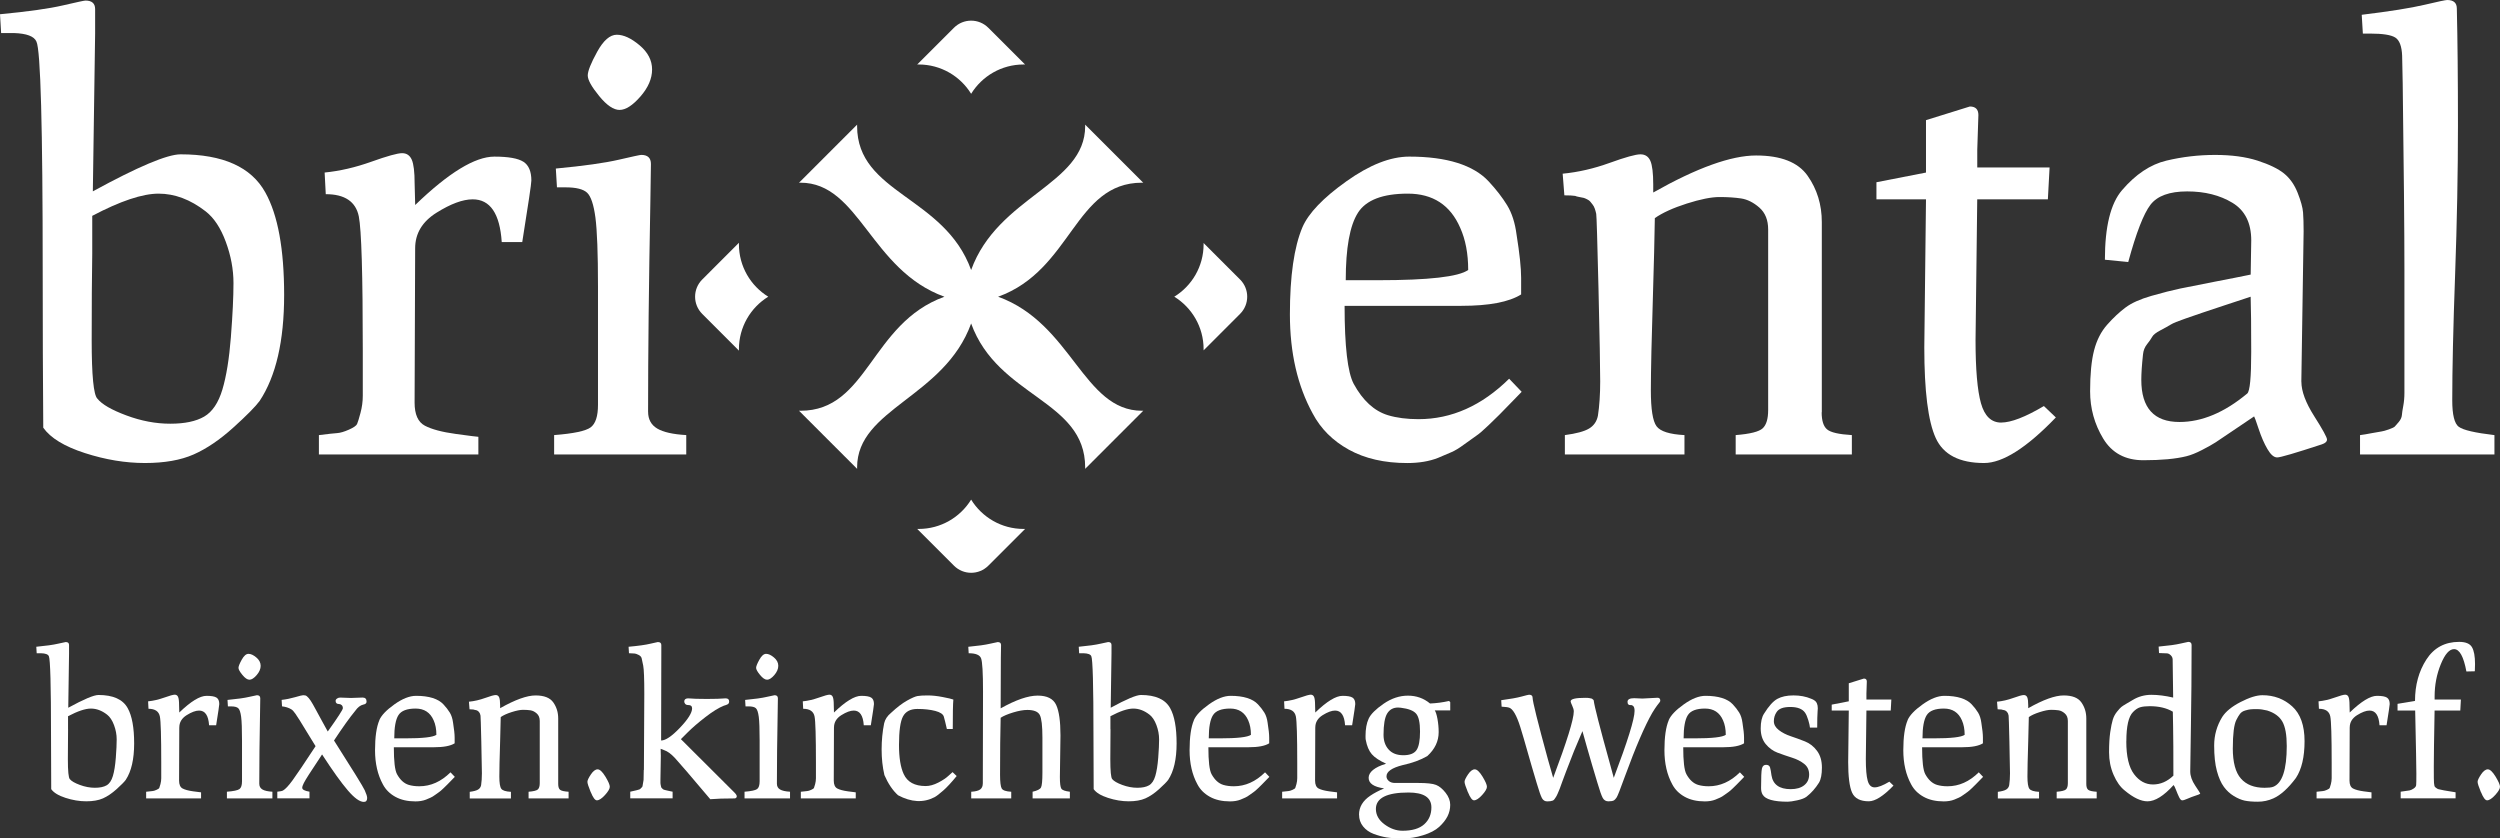 <?xml version="1.0" encoding="UTF-8"?><svg id="a" xmlns="http://www.w3.org/2000/svg" viewBox="0 0 885.92 297.13"><rect x="0" y="0" width="885.92" height="297.13" fill="#333333" stroke="none"/><defs><style>.cls-1{fill:#fff;}</style></defs><path class="cls-1" d="M219.57,38.95c2.15,0,4.61-1.58,7.37-4.74s4.14-6.36,4.14-9.59-1.48-6.09-4.44-8.58-5.65-3.73-8.07-3.73-4.74,2.02-6.96,6.06c-2.22,4.04-3.33,6.83-3.33,8.38s1.34,3.97,4.04,7.27c2.69,3.3,5.11,4.94,7.27,4.94"/><path class="cls-1" d="M185.47,57.32c-1.89-1.21-5.32-1.82-10.29-1.82-6.86,0-16.21,5.72-28.05,17.15l-.2-7.67c0-4.04-.34-6.83-1.01-8.38-.68-1.54-1.82-2.32-3.43-2.32s-5.25,1.01-10.9,3.03c-5.65,2.02-11.17,3.3-16.55,3.83l.4,7.67c6.73,0,10.63,2.62,11.71,7.87.94,4.71,1.41,20.58,1.41,47.63v15.94c0,2.02-.27,4.04-.81,6.06-.54,2.02-.94,3.33-1.21,3.94-.27.6-1.25,1.28-2.93,2.02s-3.06,1.14-4.14,1.21-3.23.3-6.46.71v6.86h56.51v-6.26c-.4,0-3.06-.34-7.97-1.01s-8.58-1.65-11-2.93-3.63-4-3.63-8.17l.2-54.69c0-5.25,2.52-9.45,7.57-12.61s9.32-4.74,12.82-4.74c6.19,0,9.62,5.04,10.29,15.14h7.27c2.15-13.45,3.23-20.72,3.23-21.8,0-3.23-.94-5.45-2.82-6.66"/><path class="cls-1" d="M81.84,119.27c-.61,7.8-1.62,14.06-3.03,18.77-1.41,4.71-3.57,7.91-6.46,9.59s-6.9,2.52-12.01,2.52-10.29-.97-15.54-2.93c-5.25-1.95-8.68-3.93-10.29-5.95-1.35-1.34-2.02-8.24-2.02-20.68s.07-22.71.2-30.78v-13.32c9.96-5.25,17.79-7.87,23.51-7.87s11.27,2.09,16.65,6.26c2.96,2.29,5.35,5.89,7.16,10.8,1.82,4.91,2.73,9.79,2.73,14.63s-.3,11.17-.91,18.97M63.98,54.69c-4.71,0-15.07,4.37-31.08,13.12l.81-55.9V3.23c0-2.02-1.14-3.03-3.43-3.03-.4,0-3.06.57-7.97,1.71-4.92,1.15-12.35,2.19-22.31,3.14l.4,6.66h4.44c4.57.14,7.27,1.14,8.07,3.03,1.48,2.96,2.22,30.21,2.22,81.74,0,20.18.07,38.55.2,55.09,2.56,3.63,7.47,6.63,14.73,8.98,7.27,2.35,14.36,3.53,21.29,3.53s12.68-1.01,17.26-3.03c4.57-2.02,9.25-5.18,14.02-9.49,4.77-4.3,7.9-7.47,9.38-9.48,5.78-8.74,8.68-21.26,8.68-37.54s-2.22-28.39-6.66-36.33c-4.98-9.01-15-13.52-30.07-13.52"/><path class="cls-1" d="M229.66,145.91c0-20.85.27-45.68.81-74.47.13-7.27.2-11.71.2-13.32,0-2.15-1.14-3.23-3.43-3.23-.4,0-3.06.57-7.97,1.71s-12.34,2.19-22.3,3.13l.4,6.66h3.03c3.77,0,6.32.64,7.67,1.92,1.34,1.28,2.32,4.21,2.93,8.78.6,4.58.91,12.71.91,24.42v41.98c0,4.04-.88,6.69-2.62,7.97-1.75,1.28-6.05,2.19-12.92,2.72v6.86h46.82v-6.86c-4.71-.27-8.14-1.04-10.29-2.32-2.15-1.28-3.23-3.26-3.23-5.95"/><path class="cls-1" d="M796.35,139.45c-8.07,6.73-16.08,10.09-24.02,10.09-9.02,0-13.52-4.98-13.52-14.93,0-2.29.2-5.31.61-9.08.13-1.34.61-2.52,1.41-3.53.81-1.01,1.41-1.88,1.82-2.62.4-.74,1.38-1.51,2.93-2.32,1.54-.81,2.76-1.48,3.63-2.02.87-.54,2.59-1.24,5.15-2.12,2.55-.87,4.61-1.58,6.15-2.12,1.55-.54,4.17-1.41,7.87-2.62s6.76-2.22,9.18-3.03c.13,4.04.2,10.56.2,19.58s-.47,13.93-1.41,14.73M815.52,135.22l.81-53.28c0-2.69-.07-4.91-.2-6.66-.14-1.75-.78-4.07-1.92-6.96-1.14-2.89-2.76-5.18-4.84-6.86-2.09-1.68-5.21-3.19-9.38-4.54-4.17-1.34-9.18-2.02-15.03-2.02s-11.6.67-17.26,2.02c-5.65,1.35-10.9,4.84-15.74,10.5-4.04,4.71-6.05,12.92-6.05,24.62l8.27.81c2.82-10.36,5.45-17.12,7.87-20.28,2.42-3.16,6.76-4.74,13.02-4.74s11.6,1.35,16.04,4.04,6.66,7.13,6.66,13.32l-.2,12.11c-3.23.68-7.47,1.51-12.71,2.52-5.25,1.01-9.32,1.82-12.21,2.42-2.89.61-6.33,1.48-10.29,2.62-3.97,1.14-7.03,2.52-9.18,4.14-2.15,1.62-4.31,3.63-6.46,6.06-2.15,2.42-3.7,5.45-4.64,9.08-.94,3.63-1.41,8.48-1.41,14.53s1.55,11.64,4.64,16.75,7.84,7.67,14.23,7.67,11.47-.47,15.24-1.41c1.62-.4,3.46-1.14,5.55-2.22,2.08-1.07,3.7-1.98,4.84-2.72s3.19-2.12,6.15-4.14,5.45-3.7,7.47-5.04c.13.14.67,1.61,1.61,4.44s1.98,5.22,3.13,7.17c1.14,1.95,2.29,2.93,3.43,2.93s6.42-1.55,15.84-4.64c1.21-.4,1.82-.97,1.82-1.72s-1.51-3.5-4.54-8.27c-3.03-4.77-4.54-8.84-4.54-12.21"/><path class="cls-1" d="M709.16,149.75c-3.5,0-5.89-2.29-7.17-6.86-1.28-4.57-1.92-12.04-1.92-22.4l.6-49.85h25.03l.61-11.3h-25.63v-6.26l.4-12.31c0-2.02-1.01-3.03-3.03-3.03l-15.54,4.84v18.57l-17.56,3.43v6.06h17.56l-.6,52.47c0,15.47,1.34,26.17,4.04,32.09,2.69,5.92,8.41,8.88,17.15,8.88,6.59,0,15.07-5.38,25.43-16.15l-4.24-4.04c-6.59,3.9-11.64,5.85-15.14,5.85"/><path class="cls-1" d="M645.59,146.11v-67.4c0-6.19-1.68-11.67-5.05-16.45-3.36-4.77-9.45-7.16-18.26-7.16s-20.96,4.37-36.43,13.12v-2.83c0-4.04-.34-6.83-1.01-8.38-.68-1.55-1.85-2.32-3.53-2.32s-5.31,1.01-10.9,3.03c-5.58,2.02-11.13,3.3-16.65,3.83l.6,7.67c1.75,0,3.03.07,3.83.2.27.14.77.27,1.51.4.74.14,1.24.24,1.51.3.27.07.67.24,1.21.51.54.27.91.54,1.11.81s.47.6.81,1.01c.33.4.6.91.81,1.51.2.6.37,1.21.5,1.82.13.6.4,9.48.81,26.64.4,17.16.6,28.05.6,32.69s-.27,8.71-.81,12.21c-.4,2.02-1.45,3.53-3.13,4.54s-4.54,1.79-8.58,2.32v6.86h42.38v-6.86c-5.25-.27-8.55-1.31-9.89-3.13-1.35-1.82-2.02-6.05-2.02-12.71s.27-18.73.81-36.23c.27-8.61.47-16.88.6-24.82,2.69-1.88,6.46-3.6,11.3-5.15,4.84-1.54,8.71-2.32,11.6-2.32s5.45.17,7.67.5c2.22.34,4.37,1.41,6.46,3.23,2.08,1.82,3.13,4.41,3.13,7.77v63.98c0,3.1-.64,5.25-1.92,6.46-1.28,1.21-4.47,2.02-9.59,2.42v6.86h41.17v-6.86c-4.58-.27-7.5-.94-8.78-2.02-1.28-1.07-1.92-3.09-1.92-6.05"/><path class="cls-1" d="M871.32,151.26c-1.55-1.14-2.32-4.27-2.32-9.38,0-10.9.33-25.73,1.01-44.5.67-18.77,1.01-36.43,1.01-52.98s-.14-30.34-.4-41.37c0-2.02-1.15-3.03-3.43-3.03-.54,0-3.23.57-8.07,1.71-4.84,1.14-12.25,2.32-22.2,3.53l.4,6.66h2.62c4.44,0,7.4.47,8.88,1.41s2.29,3.1,2.42,6.46l.2,9.69c.4,30.41.61,52.54.61,66.4v43.39c0,1.61-.14,3.13-.4,4.54-.27,1.41-.44,2.52-.5,3.33-.07.81-.44,1.61-1.11,2.42-.68.81-1.14,1.35-1.41,1.62-.27.27-.98.6-2.12,1.01-1.15.4-1.99.64-2.52.71-.54.07-1.68.27-3.43.6-1.75.34-3.16.58-4.24.71v6.86h47.63v-6.86c-6.86-.81-11.07-1.78-12.61-2.93"/><path class="cls-1" d="M481.22,75.38c2.89-4.51,8.78-6.76,17.66-6.76s15.07,4.04,18.57,12.11c1.88,4.17,2.83,9.15,2.83,14.94-3.37,2.42-14,3.63-31.89,3.63h-11.5c0-11.43,1.44-19.41,4.34-23.92M502.72,148.54c-4.17,0-7.8-.47-10.9-1.41-4.84-1.48-8.88-5.18-12.11-11.1-2.15-4.04-3.23-13.25-3.23-27.65h41.37c9.82,0,16.88-1.34,21.19-4.04v-5.85c0-3.5-.54-8.61-1.62-15.34-.54-4.17-1.65-7.63-3.33-10.39s-3.87-5.58-6.56-8.48c-2.69-2.89-6.39-5.08-11.1-6.56-4.71-1.48-10.39-2.22-17.05-2.22s-14.09,2.93-22.3,8.78c-8.21,5.85-13.39,11.27-15.54,16.25-2.96,7-4.44,17.29-4.44,30.88s2.69,25.3,8.07,35.12c2.83,5.38,7.1,9.66,12.81,12.82,5.72,3.16,12.61,4.74,20.69,4.74,4.17,0,7.8-.6,10.9-1.82,1.88-.81,3.46-1.48,4.74-2.02,1.28-.54,2.83-1.48,4.64-2.83,1.82-1.34,3.23-2.35,4.24-3.03,1.01-.67,2.45-1.92,4.34-3.73,1.88-1.82,3.16-3.06,3.83-3.73.67-.67,2.02-2.05,4.04-4.14,2.02-2.08,3.29-3.4,3.83-3.94l-4.44-4.64c-9.69,9.55-20.38,14.33-32.09,14.33"/><path class="cls-1" d="M325.55,22.85c7.86,0,14.75,4.16,18.59,10.39,3.84-6.23,10.73-10.39,18.59-10.39.17,0,.35,0,.52.01l-13.03-13.02c-3.36-3.36-8.81-3.36-12.17,0l-13.03,13.02c.17,0,.35-.01.52-.01"/><path class="cls-1" d="M404.7,64.74c.14,0,.29,0,.43.01l-20.59-20.59c0,.17.01.35.01.52,0,20.87-30.94,24.79-40.41,51-9.47-26.21-40.41-27.02-40.41-51,0-.17,0-.35.01-.52l-20.59,20.59c.17,0,.35-.01.52-.01,20.87,0,24.79,30.94,51,40.41-26.21,9.47-27.02,40.41-51,40.41-.17,0-.35,0-.52,0l20.59,20.59c0-.17-.01-.34-.01-.52,0-20.87,30.94-24.79,40.41-51,9.47,26.21,40.41,27.02,40.41,51,0,.17,0,.35-.01.52l20.59-20.59h-.43c-20.87,0-24.79-30.94-51-40.41,26.21-9.47,27.02-40.41,51-40.41"/><path class="cls-1" d="M362.73,187.44c-7.86,0-14.75-4.16-18.59-10.39-3.84,6.23-10.73,10.39-18.59,10.39-.17,0-.35,0-.52,0l13.03,13.02c3.36,3.36,8.81,3.36,12.17,0l13.03-13.02c-.17,0-.35,0-.52,0"/><path class="cls-1" d="M261.85,123.73c0-7.86,4.16-14.75,10.39-18.59-6.23-3.84-10.39-10.73-10.39-18.59,0-.17,0-.35.01-.52l-13.02,13.03c-3.36,3.36-3.36,8.81,0,12.17l13.02,13.03c0-.17-.01-.35-.01-.52"/><path class="cls-1" d="M439.45,99.06l-12.94-12.94c0,.14.01.29.01.43,0,7.86-4.15,14.75-10.39,18.59,6.23,3.84,10.39,10.73,10.39,18.59,0,.15,0,.29-.01.43l12.94-12.94c3.36-3.36,3.36-8.81,0-12.17"/><path class="cls-1" d="M12.86,229.19c3.43-.32,5.99-.68,7.68-1.08,1.69-.39,2.61-.59,2.75-.59.79,0,1.18.35,1.18,1.04v2.99l-.28,19.25c5.51-3.01,9.08-4.52,10.7-4.52,5.19,0,8.64,1.55,10.36,4.66,1.53,2.73,2.29,6.9,2.29,12.51s-1,9.92-2.99,12.93c-.51.69-1.59,1.78-3.23,3.27-1.65,1.48-3.26,2.57-4.83,3.27-1.58.7-3.56,1.04-5.94,1.04s-4.83-.41-7.33-1.22-4.19-1.84-5.07-3.09c-.05-5.7-.07-12.02-.07-18.97,0-17.75-.26-27.13-.77-28.15-.28-.65-1.21-1-2.78-1.04h-1.53l-.14-2.29h0ZM24.12,258.38c-.05,2.78-.07,6.31-.07,10.6s.23,6.66.7,7.12c.56.7,1.74,1.38,3.54,2.05,1.81.67,3.59,1.01,5.35,1.01s3.14-.29,4.14-.87,1.74-1.68,2.22-3.3c.49-1.62.83-3.78,1.04-6.46.21-2.69.31-4.87.31-6.53s-.31-3.35-.94-5.04c-.63-1.69-1.45-2.93-2.47-3.72-1.85-1.44-3.77-2.15-5.73-2.15s-4.67.9-8.1,2.71v4.59h0Z"/><path class="cls-1" d="M63.53,257.76l-.07,18.84c0,1.44.42,2.38,1.25,2.82s2.1.78,3.79,1.01,2.61.35,2.75.35v2.15h-19.46v-2.36c1.11-.14,1.85-.22,2.22-.24.37-.02.84-.16,1.42-.42.58-.25.91-.49,1.01-.69.09-.21.23-.66.42-1.36.18-.7.28-1.39.28-2.09v-5.49c0-9.31-.16-14.78-.49-16.4-.37-1.81-1.72-2.71-4.03-2.71l-.14-2.64c1.85-.18,3.75-.63,5.7-1.32,1.95-.7,3.2-1.04,3.75-1.04s.95.27,1.18.8.35,1.49.35,2.88l.07,2.64c4.08-3.94,7.3-5.91,9.66-5.91,1.71,0,2.9.21,3.54.63.65.42.97,1.18.97,2.29,0,.37-.37,2.87-1.11,7.51h-2.5c-.23-3.48-1.41-5.21-3.54-5.21-1.21,0-2.68.55-4.41,1.63-1.73,1.09-2.6,2.54-2.6,4.34h-.01Z"/><path class="cls-1" d="M80.41,282.92v-2.36c2.36-.18,3.85-.5,4.45-.94s.9-1.36.9-2.75v-14.46c0-4.03-.1-6.83-.31-8.41-.21-1.57-.54-2.58-1.01-3.02-.46-.44-1.34-.66-2.64-.66h-1.04l-.14-2.29c3.43-.32,5.99-.68,7.68-1.08,1.69-.39,2.61-.59,2.75-.59.79,0,1.18.37,1.18,1.11,0,.56-.02,2.09-.07,4.59-.19,9.92-.28,18.47-.28,25.65,0,.93.37,1.61,1.11,2.05s1.92.71,3.54.8v2.36h-16.13,0ZM88.4,240.87c-.74,0-1.58-.57-2.5-1.7-.93-1.13-1.39-1.97-1.39-2.5s.38-1.5,1.15-2.89,1.56-2.08,2.4-2.08,1.76.43,2.78,1.29,1.53,1.84,1.53,2.95-.48,2.21-1.42,3.3c-.95,1.09-1.8,1.63-2.54,1.63h-.01Z"/><path class="cls-1" d="M124.48,247.33l4.03-.14c.93,0,1.39.49,1.39,1.46,0,.56-.39.9-1.18,1.04-1.02.23-1.97.97-2.85,2.22-1.95,2.36-4.45,5.86-7.51,10.5,6.67,10.47,10.3,16.35,10.88,17.62s.87,2.19.87,2.75c0,.93-.39,1.39-1.18,1.39-1.44,0-3.31-1.34-5.63-4.03s-5.38-6.95-9.17-12.79c-.56.88-1.18,1.84-1.88,2.88s-1.23,1.85-1.6,2.43-.79,1.22-1.25,1.91-.81,1.25-1.04,1.67-.46.83-.7,1.25c-.37.74-.56,1.3-.56,1.67,0,.65.86,1.11,2.57,1.39v2.36h-11.4v-2.36c1.02-.09,1.69-.23,2.02-.42.83-.46,1.97-1.68,3.41-3.65s4.15-5.99,8.13-12.06c-1.07-1.71-2.15-3.49-3.27-5.32-1.11-1.83-1.9-3.12-2.36-3.86s-.97-1.52-1.53-2.33-1.04-1.33-1.46-1.56c-.93-.56-2.02-.9-3.27-1.04l-.14-2.29c1.62-.18,3.22-.51,4.8-.97,1.57-.46,2.51-.69,2.82-.69s.56.02.76.07c.21.05.42.16.63.35s.41.38.59.59c.18.21.42.52.7.94s.53.83.76,1.25.54.98.94,1.7c.39.72.78,1.42,1.15,2.12.37.69.86,1.59,1.46,2.68.6,1.09,1.18,2.14,1.74,3.16,3.57-5,5.35-7.75,5.35-8.24s-.14-.86-.42-1.11-.58-.38-.9-.38c-.83,0-1.25-.37-1.25-1.11,0-.32.16-.6.49-.83.32-.23.7-.35,1.11-.35l3.96.14h-.01Z"/><path class="cls-1" d="M134.42,255.19c.74-1.71,2.52-3.58,5.35-5.59,2.83-2.02,5.39-3.02,7.68-3.02s4.25.26,5.87.77c1.62.51,2.89,1.26,3.82,2.26.93,1,1.68,1.97,2.26,2.92s.96,2.14,1.15,3.58c.37,2.32.56,4.08.56,5.28v2.02c-1.48.93-3.92,1.39-7.3,1.39h-14.25c0,4.96.37,8.13,1.11,9.52,1.11,2.04,2.5,3.31,4.17,3.82,1.07.32,2.32.49,3.75.49,4.03,0,7.71-1.64,11.05-4.94l1.53,1.6c-.19.19-.63.64-1.32,1.36-.7.72-1.16,1.19-1.39,1.42s-.67.66-1.32,1.29c-.65.63-1.15,1.05-1.49,1.29s-.83.58-1.46,1.04c-.63.46-1.16.79-1.6.97-.44.19-.98.42-1.63.7-1.07.42-2.32.63-3.75.63-2.78,0-5.15-.54-7.12-1.63s-3.44-2.56-4.41-4.41c-1.85-3.38-2.78-7.41-2.78-12.09s.51-8.23,1.53-10.63v-.04ZM139.7,261.65h3.96c6.16,0,9.82-.42,10.98-1.25,0-1.99-.32-3.71-.97-5.14-1.21-2.78-3.34-4.17-6.39-4.17s-5.09.78-6.08,2.33c-1,1.55-1.49,4.3-1.49,8.24h0Z"/><path class="cls-1" d="M166.18,248.66c1.9-.18,3.81-.63,5.73-1.32,1.92-.7,3.17-1.04,3.75-1.04s.98.27,1.22.8c.23.53.35,1.5.35,2.89v.97c5.33-3.01,9.51-4.52,12.55-4.52s5.13.82,6.29,2.47c1.16,1.65,1.74,3.53,1.74,5.67v23.21c0,1.02.22,1.72.66,2.08.44.37,1.45.6,3.02.7v2.36h-14.18v-2.36c1.76-.14,2.86-.42,3.3-.83.44-.42.66-1.16.66-2.22v-22.03c0-1.16-.36-2.05-1.08-2.67-.72-.63-1.46-1-2.22-1.11s-1.65-.17-2.64-.17-2.33.27-4,.8-2.97,1.12-3.89,1.77c-.05,2.73-.12,5.59-.21,8.55-.19,6.02-.28,10.18-.28,12.48s.23,3.75.7,4.38c.46.63,1.6.98,3.41,1.08v2.36h-14.6v-2.36c1.39-.18,2.37-.45,2.95-.8.58-.35.94-.87,1.08-1.56.18-1.2.28-2.61.28-4.2s-.07-5.35-.21-11.26-.23-8.97-.28-9.17c-.05-.21-.1-.42-.17-.63s-.16-.38-.28-.52-.21-.26-.28-.35c-.07-.09-.2-.18-.38-.28-.19-.09-.33-.15-.42-.17s-.27-.06-.52-.1c-.26-.05-.43-.09-.52-.14-.28-.05-.72-.07-1.32-.07l-.21-2.64v-.05Z"/><path class="cls-1" d="M209.34,280.73c-.79-1.92-1.18-3.15-1.18-3.68s.41-1.4,1.22-2.61c.81-1.2,1.61-1.81,2.4-1.81s1.7.86,2.75,2.57c1.04,1.72,1.56,2.92,1.56,3.61s-.57,1.67-1.7,2.92c-1.14,1.25-2.1,1.88-2.88,1.88-.65,0-1.37-.96-2.15-2.89h-.02Z"/><path class="cls-1" d="M228.18,272.84l.14-26.9c0-5.42-.13-8.77-.38-10.04-.26-1.27-.44-2.15-.56-2.64s-.48-.88-1.08-1.18c-.6-.3-1.05-.46-1.36-.49-.3-.02-.98-.06-2.05-.11l-.14-2.29c3.52-.32,6.09-.68,7.71-1.08,1.62-.39,2.5-.59,2.64-.59.83,0,1.25.35,1.25,1.04v2.99l-.07,30.86c1.57,0,3.8-1.51,6.67-4.52,2.87-3.01,4.31-5.31,4.31-6.88,0-.79-.49-1.18-1.46-1.18-.42,0-.74-.13-.97-.38s-.35-.54-.35-.87c0-.7.44-1.07,1.32-1.11,1.57.14,3.8.21,6.67.21s5.1-.07,6.67-.21c.83,0,1.25.37,1.25,1.11,0,.56-.26.93-.77,1.11-.56.23-.9.35-1.04.35-1.85.74-4.06,2.1-6.6,4.07-2.55,1.97-4.63,3.77-6.26,5.39l-2.43,2.43,18.97,18.91c.56.56.83,1.01.83,1.36s-.21.59-.63.73h-.21c-3.52,0-6.37.09-8.55.28-7-8.29-11.18-13.17-12.55-14.63s-2.63-2.37-3.79-2.75c-.51-.18-.93-.35-1.25-.49.05.65.07,1.48.07,2.5l-.14,8.34v1.18c0,.28.03.56.1.83.07.28.11.5.14.66.02.16.13.33.31.49s.31.28.38.35.27.15.59.24c.32.09.56.15.7.17.14.02.45.09.94.21s.87.2,1.15.24v2.36h-15.01v-2.36c1.3-.28,2.02-.44,2.15-.49.14-.05.39-.11.76-.21.37-.09.59-.2.66-.31s.22-.27.45-.45c.23-.18.35-.39.35-.63l.35-2.08.07-3.54h.05Z"/><path class="cls-1" d="M263.84,282.92v-2.36c2.36-.18,3.85-.5,4.45-.94s.9-1.36.9-2.75v-14.46c0-4.03-.1-6.83-.31-8.41-.21-1.57-.54-2.58-1.01-3.02-.46-.44-1.34-.66-2.64-.66h-1.04l-.14-2.29c3.43-.32,5.99-.68,7.68-1.08,1.69-.39,2.61-.59,2.75-.59.79,0,1.18.37,1.18,1.11,0,.56-.02,2.09-.07,4.59-.19,9.92-.28,18.47-.28,25.65,0,.93.37,1.61,1.11,2.05s1.92.71,3.54.8v2.36h-16.13.01ZM271.83,240.87c-.74,0-1.58-.57-2.5-1.7-.93-1.13-1.39-1.97-1.39-2.5s.38-1.5,1.15-2.89c.76-1.39,1.56-2.08,2.4-2.08s1.76.43,2.78,1.29,1.53,1.84,1.53,2.95-.48,2.21-1.42,3.3c-.95,1.09-1.8,1.63-2.54,1.63h0Z"/><path class="cls-1" d="M295.53,257.76l-.07,18.84c0,1.44.42,2.38,1.25,2.82s2.1.78,3.79,1.01,2.61.35,2.75.35v2.15h-19.46v-2.36c1.11-.14,1.85-.22,2.22-.24s.84-.16,1.42-.42c.58-.25.91-.49,1.01-.69.09-.21.23-.66.42-1.36.18-.7.28-1.39.28-2.09v-5.49c0-9.31-.16-14.78-.49-16.4-.37-1.81-1.72-2.71-4.03-2.71l-.14-2.64c1.85-.18,3.75-.63,5.7-1.32,1.95-.7,3.2-1.04,3.75-1.04s.95.27,1.18.8c.23.53.35,1.49.35,2.88l.07,2.64c4.08-3.94,7.3-5.91,9.66-5.91,1.71,0,2.9.21,3.54.63.65.42.97,1.18.97,2.29,0,.37-.37,2.87-1.11,7.51h-2.5c-.23-3.48-1.41-5.21-3.54-5.21-1.21,0-2.68.55-4.41,1.63-1.73,1.09-2.6,2.54-2.6,4.34h-.01Z"/><path class="cls-1" d="M313.39,274.58c-.65-2.78-.97-5.78-.97-9s.3-6.31.9-9.28c.32-1.39,1.14-2.62,2.43-3.68,2.09-1.95,3.97-3.39,5.66-4.34s2.94-1.49,3.75-1.63,2-.21,3.58-.21,3.34.18,5.28.56c1.95.37,3.22.67,3.82.9-.14,1.39-.21,4.87-.21,10.43h-2.09c-.46-2.04-.82-3.5-1.08-4.38-.26-.88-1.26-1.55-3.02-2.02-1.76-.46-3.87-.7-6.33-.7s-4.16.88-5.11,2.64c-.95,1.76-1.42,5.14-1.42,10.15,0,4.5.56,7.92,1.67,10.29,1.3,2.83,3.89,4.24,7.79,4.24,1.39,0,2.87-.41,4.45-1.22,1.57-.81,2.8-1.63,3.68-2.47l1.39-1.25,1.46,1.39c-1.81,2.22-3.39,3.94-4.76,5.14-1.37,1.21-2.4,1.99-3.09,2.36-3.94,2.04-8.25,1.81-12.93-.69-1.9-1.71-3.52-4.12-4.87-7.23h.02Z"/><path class="cls-1" d="M348.28,277.64l.07-32.53c0-6.72-.23-10.67-.7-11.85-.46-1.18-1.92-1.77-4.38-1.77l-.14-2.29c3.43-.32,5.99-.68,7.68-1.08,1.69-.39,2.61-.59,2.75-.59.79,0,1.18.35,1.18,1.04l-.07,4.52-.07,17.93c5.38-3.01,9.74-4.52,13.1-4.52s5.55,1.1,6.57,3.3c1.02,2.2,1.53,5.8,1.53,10.81l-.21,14.73c0,2.22.17,3.6.52,4.14.35.53,1.36.89,3.02,1.08v2.36h-13.21v-2.36c1.67-.37,2.66-.88,2.99-1.53.32-.65.49-2.39.49-5.21v-12.44c0-4.17-.31-6.85-.94-8.03s-2.1-1.77-4.41-1.77c-1.39,0-3.07.3-5.04.9-1.97.6-3.44,1.23-4.41,1.88-.14,5.38-.21,12.09-.21,20.16,0,2.59.2,4.23.59,4.9.39.67,1.52,1.05,3.37,1.15v2.36h-14.18v-2.36c1.53-.09,2.59-.37,3.2-.83.6-.46.9-1.16.9-2.08v-.02Z"/><path class="cls-1" d="M382.27,229.19c3.43-.32,5.99-.68,7.68-1.08,1.69-.39,2.61-.59,2.75-.59.79,0,1.18.35,1.18,1.04v2.99l-.28,19.25c5.51-3.01,9.08-4.52,10.7-4.52,5.19,0,8.64,1.55,10.36,4.66,1.53,2.73,2.29,6.9,2.29,12.51s-1,9.92-2.99,12.93c-.51.69-1.59,1.78-3.23,3.27-1.64,1.48-3.26,2.57-4.83,3.27-1.58.7-3.56,1.04-5.94,1.04s-4.83-.41-7.33-1.22-4.19-1.84-5.07-3.09c-.05-5.7-.07-12.02-.07-18.97,0-17.75-.26-27.13-.77-28.15-.28-.65-1.2-1-2.78-1.04h-1.53l-.14-2.29h0ZM393.53,258.38c-.05,2.78-.07,6.31-.07,10.6s.23,6.66.69,7.12c.56.7,1.74,1.38,3.54,2.05,1.81.67,3.59,1.01,5.35,1.01s3.14-.29,4.14-.87,1.74-1.68,2.22-3.3.83-3.78,1.04-6.46c.21-2.69.31-4.87.31-6.53s-.31-3.35-.94-5.04-1.45-2.93-2.47-3.72c-1.85-1.44-3.77-2.15-5.74-2.15s-4.67.9-8.1,2.71v4.59h.03Z"/><path class="cls-1" d="M423.07,255.19c.74-1.71,2.52-3.58,5.35-5.59,2.83-2.02,5.39-3.02,7.68-3.02s4.25.26,5.87.77c1.62.51,2.89,1.26,3.82,2.26s1.68,1.97,2.26,2.92c.58.95.96,2.14,1.15,3.58.37,2.32.56,4.08.56,5.28v2.02c-1.48.93-3.92,1.39-7.3,1.39h-14.25c0,4.96.37,8.13,1.11,9.52,1.11,2.04,2.5,3.31,4.17,3.82,1.07.32,2.32.49,3.75.49,4.03,0,7.71-1.64,11.05-4.94l1.53,1.6c-.19.19-.63.64-1.32,1.36-.7.72-1.16,1.19-1.39,1.42s-.67.66-1.32,1.29-1.15,1.05-1.49,1.29-.83.58-1.46,1.04c-.63.46-1.16.79-1.6.97-.44.19-.98.42-1.63.7-1.07.42-2.32.63-3.75.63-2.78,0-5.16-.54-7.12-1.63-1.97-1.09-3.44-2.56-4.41-4.41-1.85-3.38-2.78-7.41-2.78-12.09s.51-8.23,1.53-10.63v-.04ZM428.35,261.65h3.96c6.16,0,9.82-.42,10.98-1.25,0-1.99-.33-3.71-.97-5.14-1.21-2.78-3.34-4.17-6.39-4.17s-5.09.78-6.08,2.33c-1,1.55-1.5,4.3-1.5,8.24h0Z"/><path class="cls-1" d="M466.09,257.76l-.07,18.84c0,1.44.42,2.38,1.25,2.82s2.1.78,3.79,1.01,2.61.35,2.75.35v2.15h-19.46v-2.36c1.11-.14,1.85-.22,2.22-.24s.84-.16,1.42-.42c.58-.25.91-.49,1.01-.69.09-.21.23-.66.42-1.36.18-.7.28-1.39.28-2.09v-5.49c0-9.31-.16-14.78-.49-16.4-.37-1.81-1.71-2.71-4.03-2.71l-.14-2.64c1.85-.18,3.75-.63,5.7-1.32,1.95-.7,3.2-1.04,3.75-1.04s.95.27,1.18.8c.23.53.35,1.49.35,2.88l.07,2.64c4.08-3.94,7.3-5.91,9.66-5.91,1.71,0,2.9.21,3.54.63.65.42.97,1.18.97,2.29,0,.37-.37,2.87-1.11,7.51h-2.5c-.23-3.48-1.41-5.21-3.54-5.21-1.2,0-2.67.55-4.41,1.63-1.74,1.09-2.6,2.54-2.6,4.34h-.01Z"/><path class="cls-1" d="M481.59,288.69c0-2.69,1.34-4.94,4.03-6.74,1.3-.88,2.92-1.74,4.87-2.57-3.66-.51-5.49-1.76-5.49-3.75s2.06-3.75,6.19-5c-2.36-1.07-4.05-2.19-5.07-3.37-1.02-1.18-1.74-2.88-2.15-5.11-.05-.18-.07-.63-.07-1.32,0-2.5.37-4.55,1.11-6.15s2.5-3.36,5.28-5.28,5.66-2.88,8.65-2.88,5.59.93,7.82,2.78c2.27-.09,4.52-.39,6.74-.9l.42.42v2.92h-5.49c.37.51.69,1.53.97,3.06s.42,3.08.42,4.66c0,3.2-1.34,6.02-4.03,8.48-2.41,1.39-5.33,2.46-8.76,3.2-3.8.97-5.7,2.29-5.7,3.96,0,.65.28,1.21.83,1.67.56.46,1.27.69,2.15.69h8.27c3.06,0,5.17.23,6.33.7,1.16.46,2.28,1.39,3.37,2.78,1.09,1.39,1.63,2.82,1.63,4.27s-.33,2.83-.97,4.1c-.65,1.27-1.63,2.51-2.95,3.72-1.32,1.2-3.21,2.19-5.66,2.95-2.46.77-4.87,1.15-7.23,1.15s-4.3-.13-5.8-.38c-1.51-.26-3.02-.67-4.55-1.25s-2.77-1.46-3.72-2.64c-.95-1.19-1.42-2.57-1.42-4.14l-.02-.03ZM487.57,286.67c0,2.13,1.02,3.95,3.06,5.46,2.04,1.51,4.17,2.26,6.39,2.26,3.43,0,5.99-.77,7.68-2.29,1.69-1.53,2.54-3.52,2.54-5.98,0-3.52-2.71-5.28-8.13-5.28-7.69,0-11.54,1.95-11.54,5.84h0ZM490.28,260.4c0,2.13.6,3.87,1.81,5.21,1.2,1.34,2.94,2.02,5.21,2.02s3.82-.6,4.66-1.81c.83-1.2,1.25-3.39,1.25-6.57s-.46-5.29-1.39-6.36c-.93-1.07-2.73-1.76-5.42-2.09-.23-.05-.56-.07-.97-.07-1.71,0-3,.71-3.86,2.12-.86,1.41-1.29,3.93-1.29,7.54h0Z"/><path class="cls-1" d="M520.17,280.73c-.79-1.92-1.18-3.15-1.18-3.68s.41-1.4,1.22-2.61c.81-1.2,1.61-1.81,2.4-1.81s1.7.86,2.75,2.57c1.04,1.72,1.56,2.92,1.56,3.61s-.57,1.67-1.7,2.92c-1.14,1.25-2.1,1.88-2.88,1.88-.65,0-1.37-.96-2.15-2.89h-.02Z"/><path class="cls-1" d="M582.1,247.54l5.28-.28c.65,0,.97.35.97,1.04,0,.18-.08.37-.24.56s-.48.59-.94,1.22-1.02,1.47-1.67,2.54c-2.64,4.59-5.86,12.07-9.66,22.45-1.62,4.5-2.61,7-2.95,7.51-.35.51-.66.86-.94,1.04-.42.23-1.08.35-1.98.35s-1.58-.41-2.02-1.22-1.07-2.59-1.88-5.35-1.42-4.81-1.84-6.15c-.42-1.34-1.03-3.46-1.84-6.36-.81-2.89-1.36-4.83-1.63-5.8l-2.99,7.09c-2.27,5.79-3.63,9.33-4.07,10.6-.44,1.27-.78,2.2-1.01,2.78s-.46,1.14-.7,1.67c-.23.53-.44.94-.63,1.22-.18.28-.36.53-.52.77-.16.23-.36.39-.59.49-.46.18-1.11.28-1.95.28s-1.46-.38-1.88-1.15-1.03-2.51-1.84-5.25c-.81-2.73-1.4-4.73-1.77-5.98s-.83-2.86-1.39-4.83-1.03-3.63-1.42-4.97c-.39-1.34-.82-2.76-1.28-4.24-1.3-4.12-2.62-6.39-3.96-6.81-.46-.14-.97-.22-1.53-.24-.56-.02-.93-.06-1.11-.1l-.14-2.29c3.15-.42,5.54-.84,7.16-1.28s2.52-.66,2.71-.66c.83,0,1.25.35,1.25,1.04,0,1.34,1.81,8.62,5.42,21.82l1.88,6.6c4.87-12.93,7.3-20.78,7.3-23.56,0-.56-.19-1.23-.56-2.02-.37-.79-.56-1.3-.56-1.53,0-.83,1.71-1.25,5.14-1.25.74,0,1.25.03,1.53.1s.5.12.66.14.29.08.38.17.16.16.21.21c.18.05.28.18.28.42.23,1.95,2.11,9.27,5.63,21.96l1.46,5.35c4.91-12.97,7.37-20.87,7.37-23.7,0-.79-.13-1.33-.38-1.63-.26-.3-.54-.45-.87-.45-.83.09-1.25-.29-1.25-1.15s.79-1.29,2.36-1.29l2.99.13h.01Z"/><path class="cls-1" d="M591.34,255.19c.74-1.71,2.52-3.58,5.35-5.59,2.83-2.02,5.39-3.02,7.68-3.02s4.25.26,5.87.77c1.62.51,2.89,1.26,3.82,2.26s1.68,1.97,2.26,2.92.96,2.14,1.15,3.58c.37,2.32.56,4.08.56,5.28v2.02c-1.48.93-3.92,1.39-7.3,1.39h-14.25c0,4.96.37,8.13,1.11,9.52,1.11,2.04,2.5,3.31,4.17,3.82,1.07.32,2.32.49,3.75.49,4.03,0,7.71-1.64,11.05-4.94l1.53,1.6c-.19.19-.63.64-1.32,1.36-.7.72-1.16,1.19-1.39,1.42-.23.23-.67.66-1.32,1.29s-1.15,1.05-1.49,1.29-.83.58-1.46,1.04c-.63.46-1.16.79-1.6.97-.44.19-.98.42-1.63.7-1.07.42-2.32.63-3.75.63-2.78,0-5.16-.54-7.12-1.63-1.97-1.09-3.44-2.56-4.41-4.41-1.85-3.38-2.78-7.41-2.78-12.09s.51-8.23,1.53-10.63v-.04ZM596.62,261.65h3.96c6.16,0,9.82-.42,10.98-1.25,0-1.99-.33-3.71-.97-5.14-1.21-2.78-3.34-4.17-6.39-4.17s-5.09.78-6.08,2.33c-1,1.55-1.5,4.3-1.5,8.24h0Z"/><path class="cls-1" d="M629.98,266.76c-1.67-.63-3.09-1.66-4.27-3.09-1.18-1.44-1.77-3.29-1.77-5.56s.39-4.01,1.18-5.21c1.67-2.69,3.24-4.44,4.73-5.25,1.48-.81,3.38-1.22,5.7-1.22s4.4.39,6.26,1.18c.51.19.88.37,1.11.56.83.51,1.25,1.46,1.25,2.85,0,.14-.02.49-.07,1.04-.09,1.21-.14,3.13-.14,5.77h-2.57c-.05-.6-.24-1.48-.59-2.64-.35-1.16-.73-2.04-1.15-2.64-.93-1.34-2.67-2.02-5.21-2.02s-4.08.6-4.87,1.81c-.65.97-.97,2.05-.97,3.23s.58,2.22,1.74,3.13c1.16.9,2.57,1.63,4.24,2.19s3.35,1.17,5.04,1.84c1.69.67,3.12,1.78,4.27,3.34,1.16,1.55,1.74,3.53,1.74,5.94s-.35,4.19-1.04,5.35c-1.25,1.99-2.73,3.66-4.45,5-.7.51-1.78.93-3.27,1.25-1.48.32-2.6.49-3.34.49-4.96,0-7.92-.83-8.9-2.5-.37-.6-.56-1.39-.56-2.36,0-3.75.1-6.06.31-6.92.21-.86.69-1.29,1.46-1.29s1.24.33,1.42.97c.18.65.35,1.55.49,2.71.51,3.29,2.78,4.94,6.81,4.94,2.04,0,3.64-.46,4.8-1.39,1.16-.93,1.74-2.19,1.74-3.79s-.59-2.86-1.77-3.79c-1.18-.93-2.62-1.66-4.31-2.19s-3.37-1.11-5.04-1.74h0Z"/><path class="cls-1" d="M654.94,269.85l.21-18.07h-6.05v-2.08l6.05-1.18v-6.39l5.35-1.67c.7,0,1.04.35,1.04,1.04l-.14,4.24v2.15h8.83l-.21,3.89h-8.62l-.21,17.17c0,3.57.22,6.14.66,7.71.44,1.58,1.26,2.36,2.47,2.36s2.94-.67,5.21-2.02l1.46,1.39c-3.57,3.71-6.49,5.56-8.76,5.56-3.01,0-4.98-1.02-5.91-3.06s-1.39-5.72-1.39-11.05h.01Z"/><path class="cls-1" d="M675.99,255.19c.74-1.71,2.52-3.58,5.35-5.59,2.83-2.02,5.39-3.02,7.68-3.02s4.25.26,5.87.77c1.62.51,2.89,1.26,3.82,2.26s1.68,1.97,2.26,2.92.96,2.14,1.15,3.58c.37,2.32.56,4.08.56,5.28v2.02c-1.48.93-3.92,1.39-7.3,1.39h-14.25c0,4.96.37,8.13,1.11,9.52,1.11,2.04,2.5,3.31,4.17,3.82,1.07.32,2.32.49,3.75.49,4.03,0,7.71-1.64,11.05-4.94l1.53,1.6c-.19.19-.63.64-1.32,1.36-.7.72-1.16,1.19-1.39,1.42-.23.23-.67.66-1.32,1.29s-1.15,1.05-1.49,1.29-.83.58-1.46,1.04c-.63.46-1.16.79-1.6.97-.44.19-.98.42-1.63.7-1.07.42-2.32.63-3.75.63-2.78,0-5.16-.54-7.12-1.63-1.97-1.09-3.44-2.56-4.41-4.41-1.85-3.38-2.78-7.41-2.78-12.09s.51-8.23,1.53-10.63v-.04ZM681.27,261.65h3.96c6.16,0,9.82-.42,10.98-1.25,0-1.99-.33-3.71-.97-5.14-1.21-2.78-3.34-4.17-6.39-4.17s-5.09.78-6.08,2.33c-1,1.55-1.5,4.3-1.5,8.24h0Z"/><path class="cls-1" d="M707.69,248.66c1.9-.18,3.81-.63,5.73-1.32,1.92-.7,3.17-1.04,3.75-1.04s.98.27,1.22.8c.23.53.35,1.5.35,2.89v.97c5.33-3.01,9.51-4.52,12.55-4.52s5.13.82,6.29,2.47,1.74,3.53,1.74,5.67v23.21c0,1.02.22,1.72.66,2.08.44.37,1.45.6,3.02.7v2.36h-14.18v-2.36c1.76-.14,2.86-.42,3.3-.83.44-.42.66-1.16.66-2.22v-22.03c0-1.16-.36-2.05-1.08-2.67-.72-.63-1.46-1-2.22-1.11-.77-.11-1.64-.17-2.64-.17s-2.33.27-4,.8-2.97,1.12-3.89,1.77c-.05,2.73-.12,5.59-.21,8.55-.19,6.02-.28,10.18-.28,12.48s.23,3.75.7,4.38c.46.63,1.6.98,3.41,1.08v2.36h-14.6v-2.36c1.39-.18,2.38-.45,2.95-.8.58-.35.94-.87,1.08-1.56.18-1.2.28-2.61.28-4.2s-.07-5.35-.21-11.26-.23-8.97-.28-9.17c-.05-.21-.11-.42-.17-.63s-.16-.38-.28-.52c-.12-.14-.21-.26-.28-.35s-.2-.18-.38-.28c-.18-.09-.32-.15-.42-.17-.09-.02-.27-.06-.52-.1-.25-.05-.43-.09-.52-.14-.28-.05-.72-.07-1.32-.07l-.21-2.64v-.05Z"/><path class="cls-1" d="M770.1,247.2l-.14-10.43c0-1.48-.01-2.51-.04-3.09-.02-.58-.26-1.08-.69-1.49-.44-.42-.88-.64-1.32-.66s-1.38-.06-2.82-.11l-.14-2.29c3.52-.32,6.12-.68,7.79-1.08,1.67-.39,2.57-.59,2.71-.59.79,0,1.18.37,1.18,1.11,0,9.96-.08,19.52-.24,28.67s-.24,14.53-.24,16.13.59,3.28,1.77,5.04,1.77,2.69,1.77,2.78-.2.22-.59.38-.89.34-1.49.52c-.6.19-1.38.49-2.33.9-.95.42-1.61.63-1.98.63s-.74-.38-1.11-1.15-.73-1.61-1.08-2.54c-.35-.93-.64-1.51-.87-1.74-3.47,3.85-6.56,5.77-9.24,5.77-2.32,0-5-1.27-8.06-3.82-1.58-1.25-2.9-3.1-3.96-5.56-1.07-2.46-1.6-5.12-1.6-7.99s.14-5.26.42-7.16c.28-1.9.58-3.37.9-4.41.32-1.04.82-1.98,1.5-2.82.67-.83,1.18-1.39,1.53-1.67.35-.28.91-.65,1.7-1.11l2.36-1.39c1.99-1.2,4.18-1.81,6.57-1.81s4.97.33,7.75.98h-.01ZM753.49,262.7c0,5.33.91,9.21,2.75,11.64,1.83,2.43,4.07,3.65,6.71,3.65s5.05-1.04,7.23-3.13c0-8.11-.03-13.87-.1-17.27s-.1-5.2-.1-5.39c-2.18-1.3-4.91-1.95-8.2-1.95-1.39,0-2.51.13-3.37.38-.86.26-1.7.82-2.54,1.7-1.58,1.58-2.36,5.03-2.36,10.36h-.02Z"/><path class="cls-1" d="M788.07,278.82c-1-1.34-1.82-3.21-2.47-5.59-.65-2.39-.97-5.4-.97-9.04s.95-7.01,2.85-10.11c1.25-1.95,3.43-3.72,6.53-5.32,3.1-1.6,5.68-2.4,7.71-2.4,4.12,0,7.64,1.32,10.56,3.96s4.38,6.75,4.38,12.34-1.02,9.93-3.06,13.03c-2.73,3.66-5.4,6.07-7.99,7.23-1.76.79-3.59,1.18-5.49,1.18s-3.45-.13-4.66-.38c-1.21-.26-2.49-.8-3.86-1.63-1.37-.83-2.55-1.92-3.54-3.27h0ZM791.23,265.13c0,5,.96,8.6,2.88,10.77,1.92,2.18,4.71,3.27,8.38,3.27,1.39,0,2.41-.11,3.06-.35,3.2-1.25,4.8-6.07,4.8-14.46,0-3.94-.52-6.82-1.56-8.65-1.04-1.83-2.84-3.14-5.39-3.93-1.3-.32-2.48-.49-3.54-.49s-1.84.02-2.33.07-1.12.18-1.91.42c-.79.23-1.39.62-1.81,1.15s-.86,1.26-1.32,2.19c-.84,1.67-1.25,5.01-1.25,10.01h-.01Z"/><path class="cls-1" d="M832.66,257.76l-.07,18.84c0,1.44.42,2.38,1.25,2.82s2.1.78,3.79,1.01,2.61.35,2.75.35v2.15h-19.46v-2.36c1.11-.14,1.85-.22,2.22-.24s.84-.16,1.42-.42c.58-.25.91-.49,1.01-.69.09-.21.23-.66.42-1.36.18-.7.28-1.39.28-2.09v-5.49c0-9.31-.16-14.78-.49-16.4-.37-1.81-1.71-2.71-4.03-2.71l-.14-2.64c1.85-.18,3.75-.63,5.7-1.32,1.95-.7,3.2-1.04,3.75-1.04s.95.27,1.18.8.35,1.49.35,2.88l.07,2.64c4.08-3.94,7.3-5.91,9.66-5.91,1.71,0,2.9.21,3.54.63.65.42.97,1.18.97,2.29,0,.37-.37,2.87-1.11,7.51h-2.5c-.23-3.48-1.41-5.21-3.54-5.21-1.2,0-2.67.55-4.41,1.63-1.73,1.09-2.6,2.54-2.6,4.34h0Z"/><path class="cls-1" d="M877.07,235.31l-.07,2.57-2.99.07c-.97-5.28-2.43-7.92-4.38-7.92-1.67,0-3.23,1.78-4.69,5.35s-2.19,7.39-2.19,11.47v1.04h9.31l-.21,3.89h-9.11c-.18,9.73-.28,16.36-.28,19.88s.02,5.45.07,5.8c.05.35.09.66.14.94s.18.5.42.66c.23.16.43.3.59.42.16.12.5.22,1.01.31s.95.19,1.32.28.98.2,1.84.31c.86.12,1.63.24,2.33.38v2.15h-19.46v-2.36c1.67-.23,2.71-.38,3.13-.45s.9-.29,1.46-.66.86-.79.9-1.25c.05-.46.07-1.78.07-3.96s-.14-9.66-.42-22.45h-6.25v-2.36l6.19-1.04c0-5.61,1.34-10.5,4.03-14.67s6.56-6.25,11.61-6.25c2.27,0,3.78.61,4.52,1.84s1.11,3.23,1.11,6.01h0Z"/><path class="cls-1" d="M879.16,280.73c-.79-1.92-1.18-3.15-1.18-3.68s.41-1.4,1.22-2.61c.81-1.2,1.61-1.81,2.4-1.81s1.7.86,2.75,2.57c1.04,1.72,1.57,2.92,1.57,3.61s-.57,1.67-1.7,2.92c-1.14,1.25-2.1,1.88-2.88,1.88-.65,0-1.37-.96-2.15-2.89h-.03Z"/></svg>